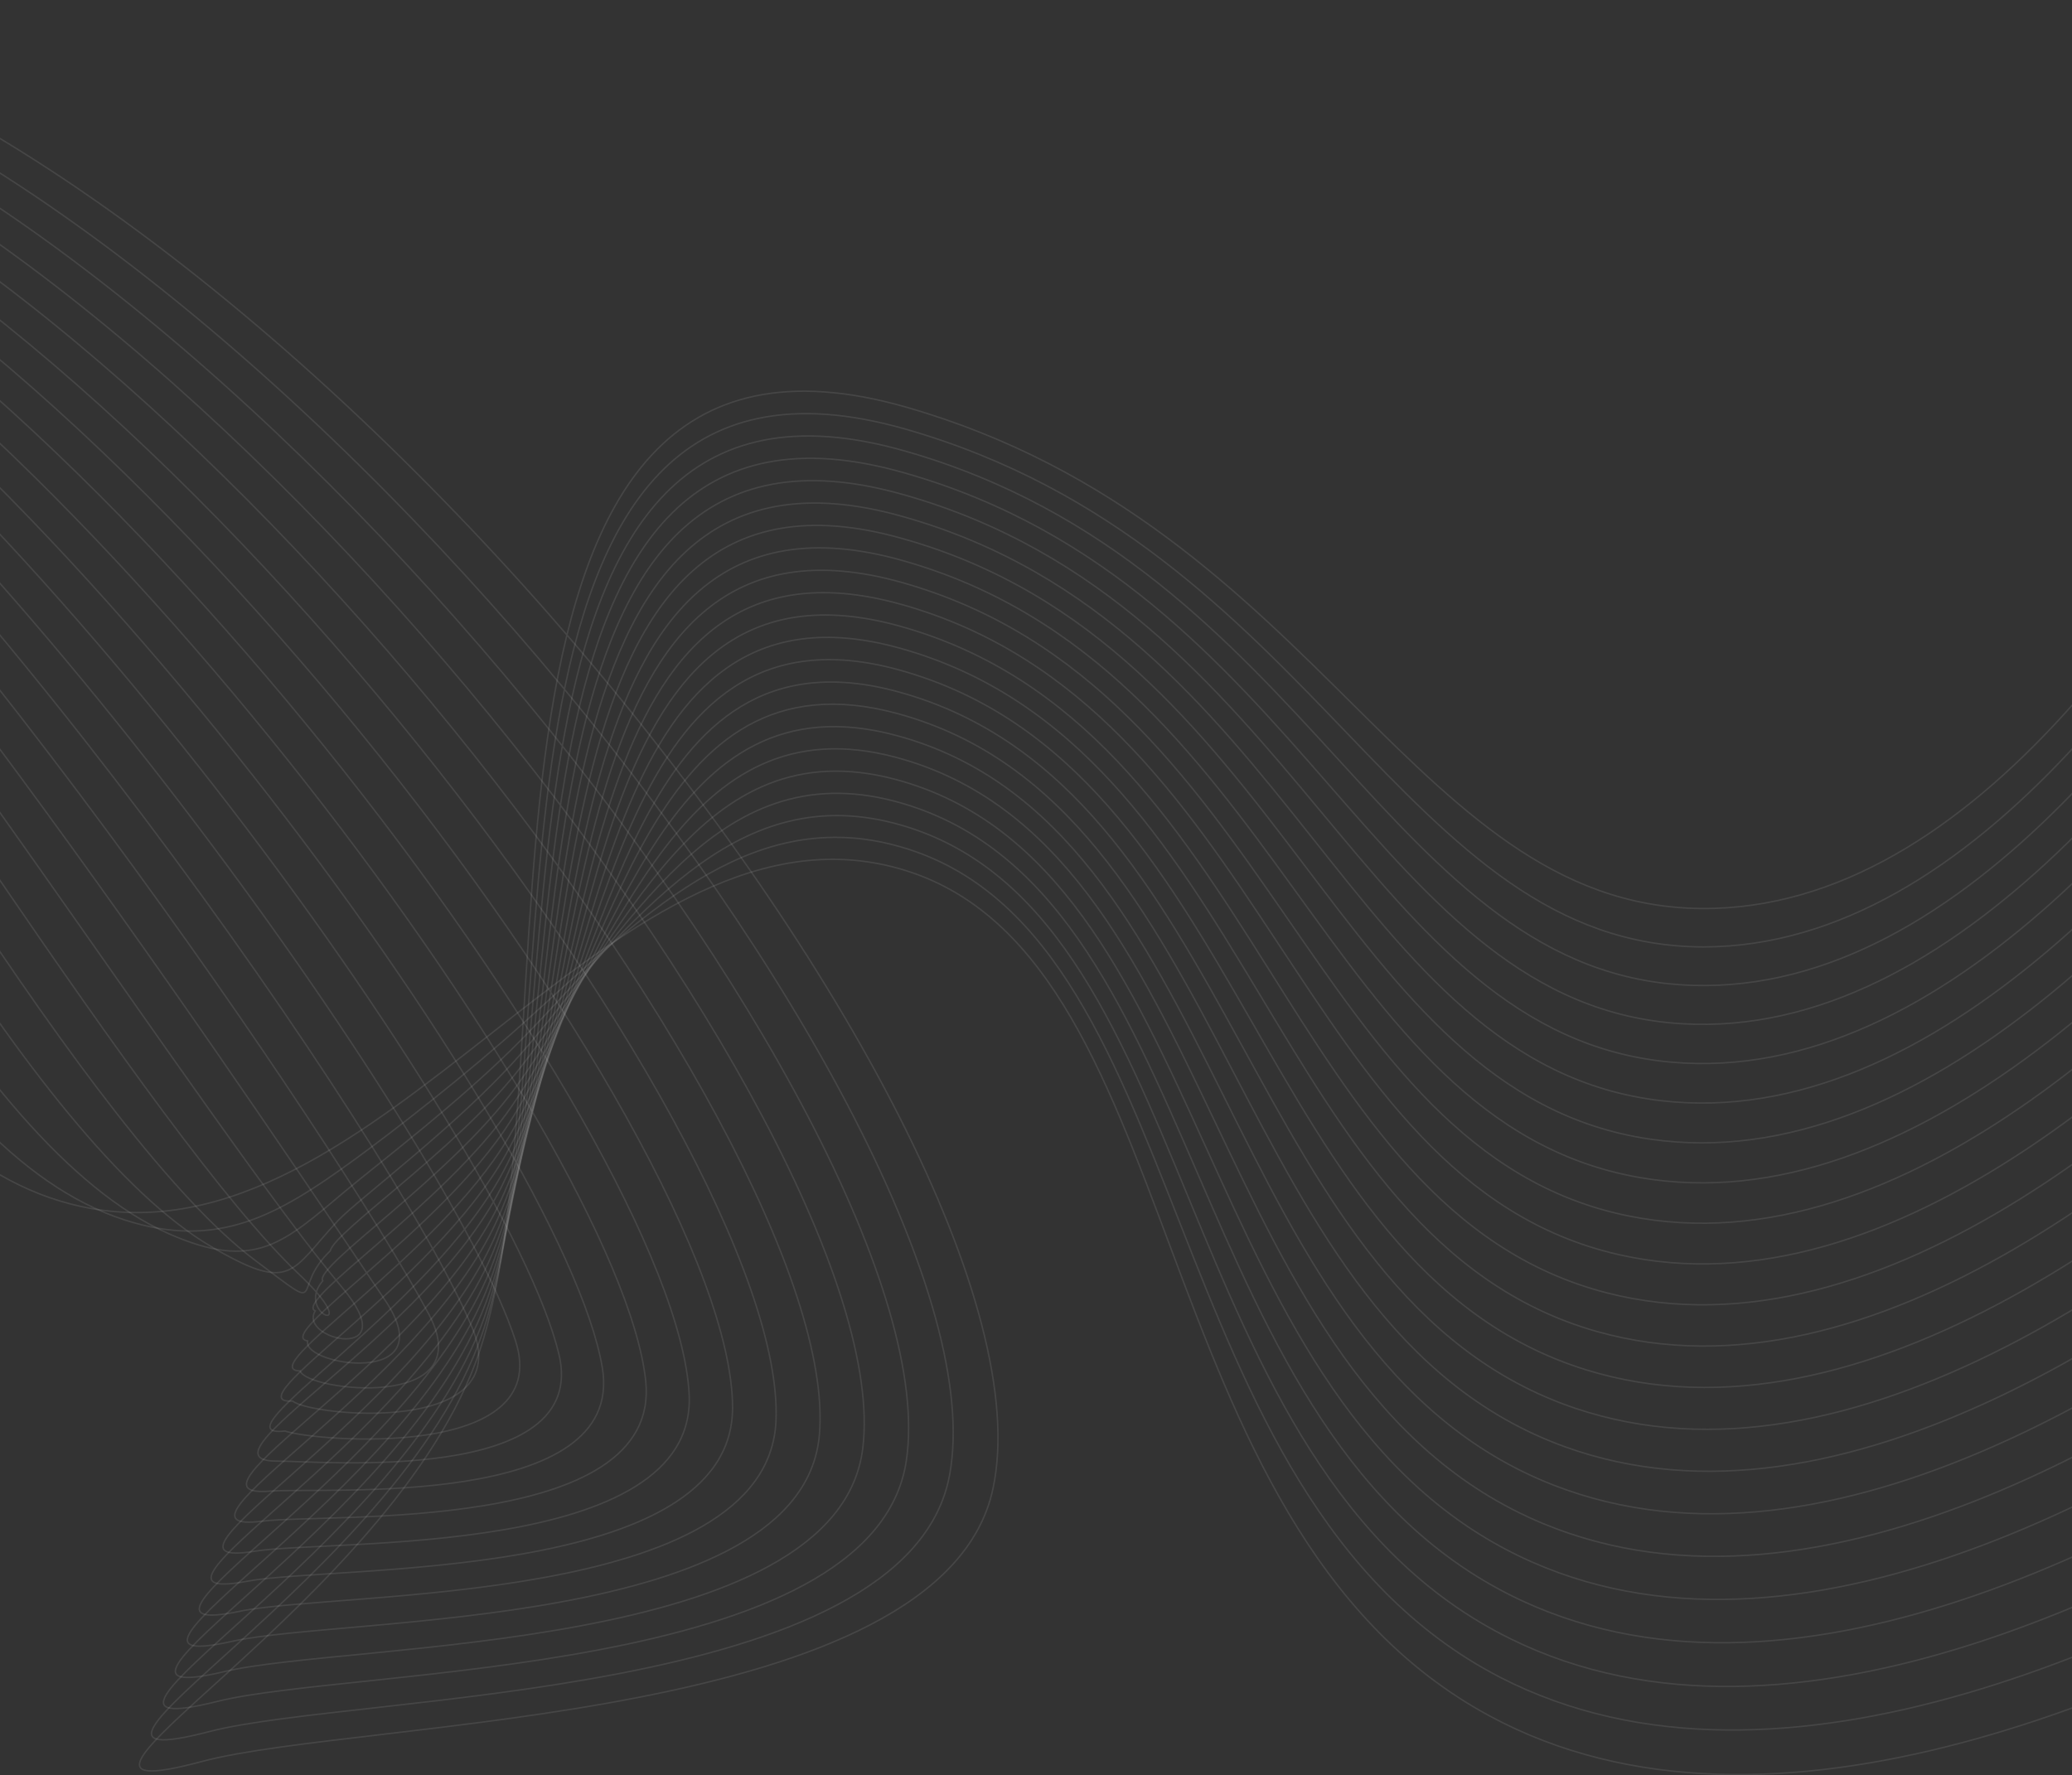<svg width="1440" height="1234" viewBox="0 0 1440 1234" fill="none" xmlns="http://www.w3.org/2000/svg">
<rect x="0" y="0" width="1440" height="1234" fill="#333333" stroke="none"/>
<path d="M-239.595 1C172.039 64.328 742.858 784.112 690.18 1034.4C655.638 1198.48 250.941 1194.8 140.375 1224.39C-10.404 1264.69 275.092 1113.82 333.239 939.411C402.324 732.154 297.458 187.3 630.134 283.099C920.465 366.75 983.333 637.68 1191.45 631.405C1379.68 625.648 1526.32 398.241 1620.36 208.256" stroke="#F5F5F5" stroke-opacity="0.1" stroke-miterlimit="10"/>
<path d="M-239.624 17.609C154.739 88.221 703.882 785.293 659.984 1025.11C631.199 1182.22 247.918 1176.98 145.614 1203.58C3.788 1240.39 277.107 1095.4 334.765 928.069C403.85 727.434 308.512 206.011 629.673 298.384C916.176 380.567 974.006 657.801 1184 658.204C1372.57 657.859 1524.99 435.375 1623.18 249.449" stroke="#F5F5F5" stroke-opacity="0.1" stroke-miterlimit="10"/>
<path d="M-239.658 34.132C137.434 112.026 664.901 786.329 629.812 1015.72C606.783 1165.87 244.89 1159.07 150.848 1182.68C17.945 1215.9 279.116 1076.89 336.285 916.612C405.37 722.597 319.589 224.664 629.207 313.583C911.882 394.326 964.675 678.584 1176.57 684.917C1365.46 690.674 1523.66 472.45 1626.02 290.554" stroke="#F5F5F5" stroke-opacity="0.1" stroke-miterlimit="10"/>
<path d="M-239.658 50.77C120.162 135.976 625.954 787.394 599.644 1006.45C582.373 1149.55 241.868 1141.28 156.087 1161.89C32.05 1191.31 281.16 1058.38 337.81 905.185C407.097 717.762 330.671 243.317 628.775 328.753C907.593 408.086 955.29 699.08 1169.08 711.601C1358.29 722.799 1522.31 509.555 1628.84 331.631" stroke="#F5F5F5" stroke-opacity="0.1" stroke-miterlimit="10"/>
<path d="M-239.685 67.351C103.037 159.839 586.981 788.315 569.479 997.126C557.965 1133.14 238.876 1123.41 161.356 1140.88C46.214 1166.79 283.235 1039.9 339.338 893.757C408.74 712.954 341.756 261.999 628.317 343.952C903.306 421.846 945.937 719.258 1161.69 738.314C1351.15 755.039 1521.04 546.631 1631.7 372.737" stroke="#F5F5F5" stroke-opacity="0.1" stroke-miterlimit="10"/>
<path d="M-239.713 83.931C85.795 183.731 548.005 789.179 539.283 987.8C533.526 1116.64 235.883 1105.53 166.596 1120.01C60.435 1142.18 285.365 1021.39 340.864 882.329C410.41 708.119 352.839 280.71 627.885 359.179C898.988 435.663 936.553 739.581 1154.23 765.057C1344.01 787.279 1519.81 583.707 1634.55 413.872" stroke="#F5F5F5" stroke-opacity="0.1" stroke-miterlimit="10"/>
<path d="M-239.713 100.541C68.552 207.623 509.001 789.611 509.116 978.502C509.116 1100.06 232.774 1087.6 171.835 1099.11C74.597 1117.45 287.496 1002.91 342.39 870.93C412.108 703.283 363.893 299.334 627.367 374.407C894.642 449.423 927.083 759.847 1146.75 791.799C1336.73 819.433 1518.34 620.898 1637.34 455.007" stroke="#F5F5F5" stroke-opacity="0.1" stroke-miterlimit="10"/>
<path d="M-239.742 117.121C51.281 231.486 469.939 790.042 478.949 969.175C484.706 1083.4 229.953 1069.64 177.103 1078.24C88.76 1092.64 289.712 984.431 344.059 859.473C414.008 698.274 374.975 318.534 627.108 389.577C890.381 463.757 917.843 780.025 1139.49 818.482C1329.85 851.528 1517.22 657.974 1640.36 496.084" stroke="#F5F5F5" stroke-opacity="0.1" stroke-miterlimit="10"/>
<path d="M-239.769 133.702C34.04 255.379 430.763 790.302 448.754 959.849C460.096 1066.62 227.105 1051.65 182.344 1057.35C102.982 1067.48 291.93 965.952 345.472 848.104C415.622 693.582 385.771 337.303 626.534 404.805C885.95 477.604 908.374 800.176 1131.92 845.225C1322.54 883.625 1515.78 695.108 1643.07 537.219" stroke="#F5F5F5" stroke-opacity="0.1" stroke-miterlimit="10"/>
<path d="M-239.769 150.282C16.798 279.242 391.471 790.33 418.587 950.522C435.398 1049.75 224.284 1033.57 187.583 1036.48C117.231 1042.03 294.089 947.471 346.997 836.675C417.464 688.746 396.969 355.955 626.218 420.061C881.776 491.478 899.134 820.325 1124.61 871.995C1315.52 915.72 1514.6 732.241 1646.06 578.382" stroke="#F5F5F5" stroke-opacity="0.1" stroke-miterlimit="10"/>
<path d="M-239.797 166.862C-0.445 303.133 351.948 790.186 388.42 941.195C410.527 1032.79 221.694 1015.43 192.678 1015.61C131.537 1015.95 296.306 929.019 348.379 825.247C419.192 683.881 407.879 374.694 625.498 435.259C877.171 505.323 889.462 840.388 1116.9 898.708C1308.09 947.643 1512.99 769.345 1648.6 619.487" stroke="#F5F5F5" stroke-opacity="0.1" stroke-miterlimit="10"/>
<path d="M-239.826 183.472C-17.688 326.997 312.167 789.869 358.252 931.898C385.455 1015.75 218.469 1001.93 198.089 994.708C146.621 1000.46 298.839 910.567 350.048 813.848C421.264 679.045 419.134 393.377 625.181 450.487C873.025 519.141 880.251 860.423 1109.59 925.45C1301.1 979.711 1511.81 806.479 1651.59 660.622" stroke="#F5F5F5" stroke-opacity="0.1" stroke-miterlimit="10"/>
<path d="M-239.826 200.052C-34.959 350.888 271.982 789.437 328.056 922.571C360.123 998.68 215.533 984.402 203.328 973.838C160.898 976.486 301.401 892.144 351.574 802.419C423.279 674.208 430.188 412.058 624.721 465.628C868.708 532.9 870.895 880.371 1102.16 952.105C1293.99 1011.6 1510.48 843.525 1654.44 701.67" stroke="#F5F5F5" stroke-opacity="0.1" stroke-miterlimit="10"/>
<path d="M-239.853 216.633C-52.2 374.752 231.367 789.035 297.891 913.245C334.506 981.639 212.57 966.872 208.656 952.94C175.235 952.451 304.022 873.722 353.188 791.021C425.469 669.373 441.358 430.712 624.377 480.914C864.507 546.775 861.657 900.406 1094.82 978.905C1286.96 1043.59 1509.33 880.717 1657.35 742.863" stroke="#F5F5F5" stroke-opacity="0.1" stroke-miterlimit="10"/>
<path d="M-239.887 233.213C-69.448 398.644 190.256 788.775 267.718 903.917C308.594 964.684 209.629 949.341 213.803 932.07C189.421 928.414 306.55 855.356 354.622 779.506C427.593 664.363 452.349 449.277 623.825 496.025C860.126 560.476 852.239 920.239 1087.27 1005.53C1279.76 1075.42 1507.86 917.734 1660.11 783.881" stroke="#F5F5F5" stroke-opacity="0.1" stroke-miterlimit="10"/>
<path d="M-239.887 249.794C-86.69 422.508 148.719 788.92 237.522 894.592C282.399 947.931 206.664 931.811 219.071 911.201C203.699 904.408 309.256 837.02 356.148 768.194C429.925 659.903 463.432 467.989 623.364 511.34C855.837 574.323 842.941 940.246 1079.85 1032.36C1272.71 1107.37 1506.54 954.926 1662.96 825.103" stroke="#F5F5F5" stroke-opacity="0.1" stroke-miterlimit="10"/>
<path d="M-239.916 266.374C-103.933 446.399 106.548 789.639 207.355 885.265C256.031 931.465 203.728 914.28 224.309 890.302C217.977 880.371 312.048 818.77 357.673 756.766C432.372 655.268 474.514 486.613 622.933 526.481C851.548 587.996 833.672 959.992 1072.39 1059.01C1265.63 1139.15 1505.21 991.973 1665.78 866.151" stroke="#F5F5F5" stroke-opacity="0.1" stroke-miterlimit="10"/>
<path d="M-239.944 282.983C-121.204 470.262 64.233 791.135 177.188 875.966C229.607 915.316 200.763 896.75 229.549 869.432C232.255 856.363 314.956 800.577 359.084 745.337C434.906 650.777 485.511 505.237 622.357 541.766C847.144 601.784 824.317 979.94 1064.85 1085.81C1258.46 1171.05 1503.8 1029.16 1668.51 907.343" stroke="#F5F5F5" stroke-opacity="0.1" stroke-miterlimit="10"/>
<path d="M-239.944 299.564C-138.446 494.155 21.861 793.41 147.021 866.641C203.21 899.514 201.972 883.624 234.788 848.563C248.461 833.94 317.95 782.356 360.754 733.939C437.842 646.488 496.737 523.804 622.041 556.994C842.999 615.486 815.192 999.745 1057.51 1112.56C1251.55 1202.89 1502.59 1066.27 1671.48 948.478" stroke="#F5F5F5" stroke-opacity="0.1" stroke-miterlimit="10"/>
<path d="M-239.971 316.23C-155.687 518.103 -20.279 796.547 116.97 857.399C177.161 884.112 196.879 864.106 240.201 827.75C261.935 809.5 321.175 764.623 362.425 722.596C441.039 642.544 507.965 542.485 621.726 572.278C838.885 629.187 806.126 1019.64 1050.23 1139.35C1244.7 1234.75 1501.41 1103.49 1674.44 989.669" stroke="#F5F5F5" stroke-opacity="0.1" stroke-miterlimit="10"/>
<path d="M-240 332.726C-172.93 541.911 -62.019 800.089 86.659 847.989C151.052 868.743 192.619 845.11 245.297 806.797C275.464 784.833 324.169 746.75 363.807 711.113C444.176 638.832 518.99 560.795 621.122 587.335C834.596 642.316 796.973 1038.92 1042.63 1165.93C1237.68 1266.13 1499.95 1140.42 1677.15 1030.63" stroke="#F5F5F5" stroke-opacity="0.1" stroke-miterlimit="10"/>
<path d="M-240 349.306C-190.172 565.774 -103.24 804.119 56.492 838.661C262.798 883.423 421.867 551.841 620.69 602.619C830.306 656.189 787.646 1059.07 1035.2 1192.72C1230.57 1298.25 1498.65 1177.64 1680 1071.82" stroke="#F5F5F5" stroke-opacity="0.1" stroke-miterlimit="10"/>
</svg>
